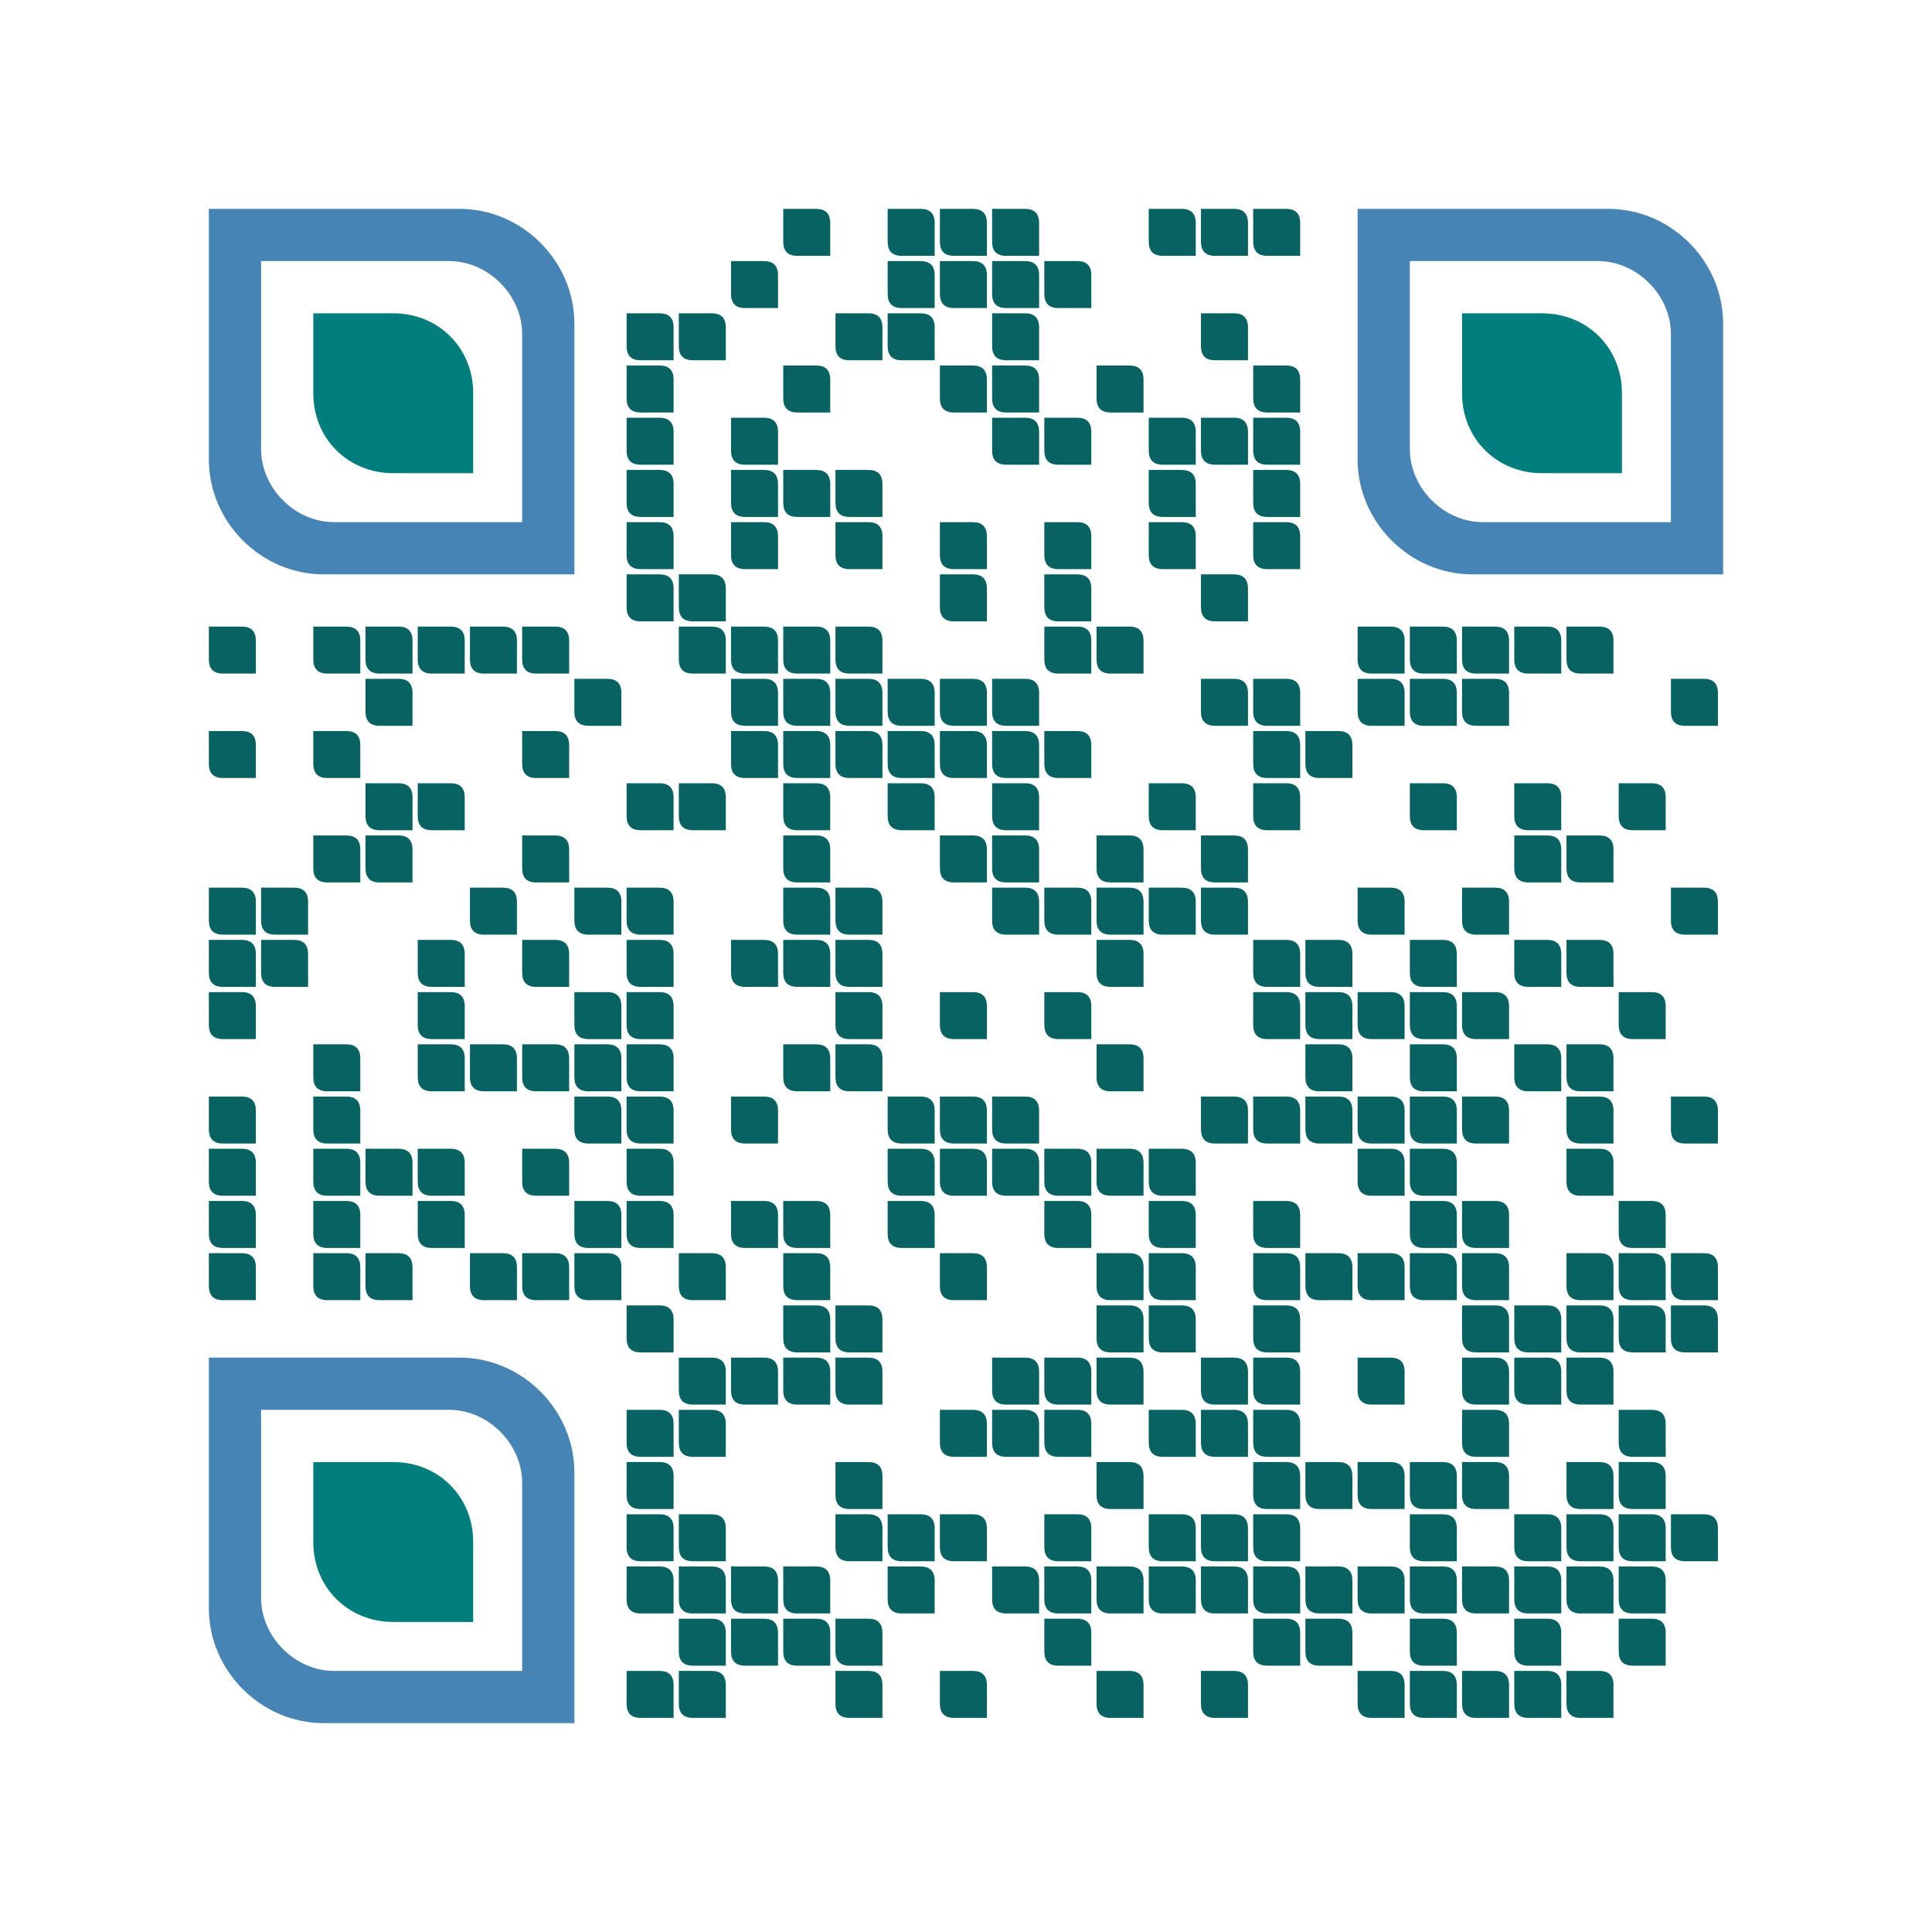 <svg width="192" height="192" viewBox="0 0 192 192" fill="none" xmlns="http://www.w3.org/2000/svg">
<rect x="0" y="0" width="192" height="192" fill="#333333" stroke="none"/>
<g clip-path="url(#clip0_10224_58701)">
<path d="M192 0H0V192H192V0Z" fill="white"/>
<path d="M77.838 20.756H81.107C82.041 20.756 82.508 21.223 82.508 22.157V25.426H79.239C78.305 25.426 77.838 24.959 77.838 24.025V20.756ZM88.216 20.756H91.486C92.419 20.756 92.887 21.223 92.887 22.157V25.426H89.617C88.683 25.426 88.216 24.959 88.216 24.025V20.756ZM93.406 20.756H96.675C97.609 20.756 98.076 21.223 98.076 22.157V25.426H94.807C93.873 25.426 93.406 24.959 93.406 24.025V20.756ZM98.595 20.756H101.864C102.798 20.756 103.265 21.223 103.265 22.157V25.426H99.996C99.062 25.426 98.595 24.959 98.595 24.025V20.756ZM114.162 20.756H117.431C118.365 20.756 118.833 21.223 118.833 22.157V25.426H115.563C114.629 25.426 114.162 24.959 114.162 24.025V20.756ZM119.351 20.756H122.621C123.555 20.756 124.022 21.223 124.022 22.157V25.426H120.753C119.818 25.426 119.351 24.959 119.351 24.025V20.756ZM124.541 20.756H127.81C128.744 20.756 129.211 21.223 129.211 22.157V25.426H125.942C125.008 25.426 124.541 24.959 124.541 24.025V20.756ZM72.649 25.945H75.918C76.852 25.945 77.319 26.412 77.319 27.346V30.615H74.05C73.116 30.615 72.649 30.148 72.649 29.214V25.945ZM88.216 25.945H91.486C92.419 25.945 92.887 26.412 92.887 27.346V30.615H89.617C88.683 30.615 88.216 30.148 88.216 29.214V25.945ZM93.406 25.945H96.675C97.609 25.945 98.076 26.412 98.076 27.346V30.615H94.807C93.873 30.615 93.406 30.148 93.406 29.214V25.945ZM98.595 25.945H101.864C102.798 25.945 103.265 26.412 103.265 27.346V30.615H99.996C99.062 30.615 98.595 30.148 98.595 29.214V25.945ZM103.784 25.945H107.053C107.987 25.945 108.454 26.412 108.454 27.346V30.615H105.185C104.251 30.615 103.784 30.148 103.784 29.214V25.945ZM62.27 31.134H65.54C66.474 31.134 66.941 31.601 66.941 32.535V35.804H63.671C62.737 35.804 62.27 35.337 62.27 34.403V31.134ZM67.46 31.134H70.729C71.663 31.134 72.13 31.601 72.13 32.535V35.804H68.861C67.927 35.804 67.46 35.337 67.46 34.403V31.134ZM83.027 31.134H86.296C87.23 31.134 87.697 31.601 87.697 32.535V35.804H84.428C83.494 35.804 83.027 35.337 83.027 34.403V31.134ZM88.216 31.134H91.486C92.419 31.134 92.887 31.601 92.887 32.535V35.804H89.617C88.683 35.804 88.216 35.337 88.216 34.403V31.134ZM98.595 31.134H101.864C102.798 31.134 103.265 31.601 103.265 32.535V35.804H99.996C99.062 35.804 98.595 35.337 98.595 34.403V31.134ZM119.351 31.134H122.621C123.555 31.134 124.022 31.601 124.022 32.535V35.804H120.753C119.818 35.804 119.351 35.337 119.351 34.403V31.134ZM62.27 36.323H65.54C66.474 36.323 66.941 36.791 66.941 37.724V40.994H63.671C62.737 40.994 62.27 40.527 62.27 39.593V36.323ZM77.838 36.323H81.107C82.041 36.323 82.508 36.791 82.508 37.724V40.994H79.239C78.305 40.994 77.838 40.527 77.838 39.593V36.323ZM93.406 36.323H96.675C97.609 36.323 98.076 36.791 98.076 37.724V40.994H94.807C93.873 40.994 93.406 40.527 93.406 39.593V36.323ZM98.595 36.323H101.864C102.798 36.323 103.265 36.791 103.265 37.724V40.994H99.996C99.062 40.994 98.595 40.527 98.595 39.593V36.323ZM108.973 36.323H112.242C113.176 36.323 113.643 36.791 113.643 37.724V40.994H110.374C109.44 40.994 108.973 40.527 108.973 39.593V36.323ZM124.541 36.323H127.81C128.744 36.323 129.211 36.791 129.211 37.724V40.994H125.942C125.008 40.994 124.541 40.527 124.541 39.593V36.323ZM62.27 41.513H65.54C66.474 41.513 66.941 41.98 66.941 42.914V46.183H63.671C62.737 46.183 62.27 45.716 62.27 44.782V41.513ZM72.649 41.513H75.918C76.852 41.513 77.319 41.98 77.319 42.914V46.183H74.05C73.116 46.183 72.649 45.716 72.649 44.782V41.513ZM98.595 41.513H101.864C102.798 41.513 103.265 41.98 103.265 42.914V46.183H99.996C99.062 46.183 98.595 45.716 98.595 44.782V41.513ZM103.784 41.513H107.053C107.987 41.513 108.454 41.98 108.454 42.914V46.183H105.185C104.251 46.183 103.784 45.716 103.784 44.782V41.513ZM114.162 41.513H117.431C118.365 41.513 118.833 41.98 118.833 42.914V46.183H115.563C114.629 46.183 114.162 45.716 114.162 44.782V41.513ZM119.351 41.513H122.621C123.555 41.513 124.022 41.98 124.022 42.914V46.183H120.753C119.818 46.183 119.351 45.716 119.351 44.782V41.513ZM124.541 41.513H127.81C128.744 41.513 129.211 41.98 129.211 42.914V46.183H125.942C125.008 46.183 124.541 45.716 124.541 44.782V41.513ZM62.27 46.702H65.54C66.474 46.702 66.941 47.169 66.941 48.103V51.372H63.671C62.737 51.372 62.27 50.905 62.27 49.971V46.702ZM72.649 46.702H75.918C76.852 46.702 77.319 47.169 77.319 48.103V51.372H74.05C73.116 51.372 72.649 50.905 72.649 49.971V46.702ZM77.838 46.702H81.107C82.041 46.702 82.508 47.169 82.508 48.103V51.372H79.239C78.305 51.372 77.838 50.905 77.838 49.971V46.702ZM83.027 46.702H86.296C87.23 46.702 87.697 47.169 87.697 48.103V51.372H84.428C83.494 51.372 83.027 50.905 83.027 49.971V46.702ZM114.162 46.702H117.431C118.365 46.702 118.833 47.169 118.833 48.103V51.372H115.563C114.629 51.372 114.162 50.905 114.162 49.971V46.702ZM124.541 46.702H127.81C128.744 46.702 129.211 47.169 129.211 48.103V51.372H125.942C125.008 51.372 124.541 50.905 124.541 49.971V46.702ZM62.27 51.891H65.54C66.474 51.891 66.941 52.358 66.941 53.292V56.561H63.671C62.737 56.561 62.27 56.094 62.27 55.16V51.891ZM72.649 51.891H75.918C76.852 51.891 77.319 52.358 77.319 53.292V56.561H74.05C73.116 56.561 72.649 56.094 72.649 55.16V51.891ZM83.027 51.891H86.296C87.23 51.891 87.697 52.358 87.697 53.292V56.561H84.428C83.494 56.561 83.027 56.094 83.027 55.16V51.891ZM93.406 51.891H96.675C97.609 51.891 98.076 52.358 98.076 53.292V56.561H94.807C93.873 56.561 93.406 56.094 93.406 55.16V51.891ZM103.784 51.891H107.053C107.987 51.891 108.454 52.358 108.454 53.292V56.561H105.185C104.251 56.561 103.784 56.094 103.784 55.16V51.891ZM114.162 51.891H117.431C118.365 51.891 118.833 52.358 118.833 53.292V56.561H115.563C114.629 56.561 114.162 56.094 114.162 55.16V51.891ZM124.541 51.891H127.81C128.744 51.891 129.211 52.358 129.211 53.292V56.561H125.942C125.008 56.561 124.541 56.094 124.541 55.16V51.891ZM62.27 57.08H65.54C66.474 57.08 66.941 57.547 66.941 58.481V61.751H63.671C62.737 61.751 62.27 61.283 62.27 60.349V57.08ZM67.46 57.08H70.729C71.663 57.08 72.13 57.547 72.13 58.481V61.751H68.861C67.927 61.751 67.46 61.283 67.46 60.349V57.08ZM93.406 57.08H96.675C97.609 57.08 98.076 57.547 98.076 58.481V61.751H94.807C93.873 61.751 93.406 61.283 93.406 60.349V57.08ZM103.784 57.08H107.053C107.987 57.08 108.454 57.547 108.454 58.481V61.751H105.185C104.251 61.751 103.784 61.283 103.784 60.349V57.08ZM119.351 57.08H122.621C123.555 57.08 124.022 57.547 124.022 58.481V61.751H120.753C119.818 61.751 119.351 61.283 119.351 60.349V57.08ZM20.757 62.269H24.026C24.96 62.269 25.427 62.736 25.427 63.67V66.94H22.158C21.224 66.94 20.757 66.473 20.757 65.539V62.269ZM31.135 62.269H34.404C35.339 62.269 35.806 62.736 35.806 63.67V66.94H32.536C31.602 66.94 31.135 66.473 31.135 65.539V62.269ZM36.324 62.269H39.594C40.528 62.269 40.995 62.736 40.995 63.67V66.94H37.725C36.791 66.94 36.324 66.473 36.324 65.539V62.269ZM41.514 62.269H44.783C45.717 62.269 46.184 62.736 46.184 63.67V66.94H42.915C41.981 66.94 41.514 66.473 41.514 65.539V62.269ZM46.703 62.269H49.972C50.906 62.269 51.373 62.736 51.373 63.67V66.94H48.104C47.17 66.94 46.703 66.473 46.703 65.539V62.269ZM51.892 62.269H55.161C56.095 62.269 56.562 62.736 56.562 63.67V66.94H53.293C52.359 66.94 51.892 66.473 51.892 65.539V62.269ZM67.46 62.269H70.729C71.663 62.269 72.13 62.736 72.13 63.67V66.94H68.861C67.927 66.94 67.46 66.473 67.46 65.539V62.269ZM72.649 62.269H75.918C76.852 62.269 77.319 62.736 77.319 63.67V66.94H74.05C73.116 66.94 72.649 66.473 72.649 65.539V62.269ZM77.838 62.269H81.107C82.041 62.269 82.508 62.736 82.508 63.67V66.94H79.239C78.305 66.94 77.838 66.473 77.838 65.539V62.269ZM83.027 62.269H86.296C87.23 62.269 87.697 62.736 87.697 63.67V66.94H84.428C83.494 66.94 83.027 66.473 83.027 65.539V62.269ZM103.784 62.269H107.053C107.987 62.269 108.454 62.736 108.454 63.67V66.94H105.185C104.251 66.94 103.784 66.473 103.784 65.539V62.269ZM108.973 62.269H112.242C113.176 62.269 113.643 62.736 113.643 63.67V66.94H110.374C109.44 66.94 108.973 66.473 108.973 65.539V62.269ZM134.919 62.269H138.188C139.122 62.269 139.589 62.736 139.589 63.67V66.94H136.32C135.386 66.94 134.919 66.473 134.919 65.539V62.269ZM140.108 62.269H143.377C144.311 62.269 144.778 62.736 144.778 63.67V66.94H141.509C140.575 66.94 140.108 66.473 140.108 65.539V62.269ZM145.297 62.269H148.567C149.501 62.269 149.968 62.736 149.968 63.67V66.94H146.698C145.764 66.94 145.297 66.473 145.297 65.539V62.269ZM150.487 62.269H153.756C154.69 62.269 155.157 62.736 155.157 63.67V66.94H151.888C150.954 66.94 150.487 66.473 150.487 65.539V62.269ZM155.676 62.269H158.945C159.879 62.269 160.346 62.736 160.346 63.67V66.94H157.077C156.143 66.94 155.676 66.473 155.676 65.539V62.269ZM36.324 67.459H39.594C40.528 67.459 40.995 67.926 40.995 68.86V72.129H37.725C36.791 72.129 36.324 71.662 36.324 70.728V67.459ZM57.081 67.459H60.35C61.284 67.459 61.751 67.926 61.751 68.86V72.129H58.482C57.548 72.129 57.081 71.662 57.081 70.728V67.459ZM72.649 67.459H75.918C76.852 67.459 77.319 67.926 77.319 68.86V72.129H74.05C73.116 72.129 72.649 71.662 72.649 70.728V67.459ZM77.838 67.459H81.107C82.041 67.459 82.508 67.926 82.508 68.86V72.129H79.239C78.305 72.129 77.838 71.662 77.838 70.728V67.459ZM83.027 67.459H86.296C87.23 67.459 87.697 67.926 87.697 68.86V72.129H84.428C83.494 72.129 83.027 71.662 83.027 70.728V67.459ZM88.216 67.459H91.486C92.419 67.459 92.887 67.926 92.887 68.86V72.129H89.617C88.683 72.129 88.216 71.662 88.216 70.728V67.459ZM93.406 67.459H96.675C97.609 67.459 98.076 67.926 98.076 68.86V72.129H94.807C93.873 72.129 93.406 71.662 93.406 70.728V67.459ZM98.595 67.459H101.864C102.798 67.459 103.265 67.926 103.265 68.86V72.129H99.996C99.062 72.129 98.595 71.662 98.595 70.728V67.459ZM119.351 67.459H122.621C123.555 67.459 124.022 67.926 124.022 68.86V72.129H120.753C119.818 72.129 119.351 71.662 119.351 70.728V67.459ZM124.541 67.459H127.81C128.744 67.459 129.211 67.926 129.211 68.86V72.129H125.942C125.008 72.129 124.541 71.662 124.541 70.728V67.459ZM134.919 67.459H138.188C139.122 67.459 139.589 67.926 139.589 68.86V72.129H136.32C135.386 72.129 134.919 71.662 134.919 70.728V67.459ZM140.108 67.459H143.377C144.311 67.459 144.778 67.926 144.778 68.86V72.129H141.509C140.575 72.129 140.108 71.662 140.108 70.728V67.459ZM145.297 67.459H148.567C149.501 67.459 149.968 67.926 149.968 68.86V72.129H146.698C145.764 72.129 145.297 71.662 145.297 70.728V67.459ZM166.054 67.459H169.323C170.257 67.459 170.724 67.926 170.724 68.86V72.129H167.455C166.521 72.129 166.054 71.662 166.054 70.728V67.459ZM20.757 72.648H24.026C24.96 72.648 25.427 73.115 25.427 74.049V77.318H22.158C21.224 77.318 20.757 76.851 20.757 75.917V72.648ZM31.135 72.648H34.404C35.339 72.648 35.806 73.115 35.806 74.049V77.318H32.536C31.602 77.318 31.135 76.851 31.135 75.917V72.648ZM51.892 72.648H55.161C56.095 72.648 56.562 73.115 56.562 74.049V77.318H53.293C52.359 77.318 51.892 76.851 51.892 75.917V72.648ZM72.649 72.648H75.918C76.852 72.648 77.319 73.115 77.319 74.049V77.318H74.05C73.116 77.318 72.649 76.851 72.649 75.917V72.648ZM77.838 72.648H81.107C82.041 72.648 82.508 73.115 82.508 74.049V77.318H79.239C78.305 77.318 77.838 76.851 77.838 75.917V72.648ZM83.027 72.648H86.296C87.23 72.648 87.697 73.115 87.697 74.049V77.318H84.428C83.494 77.318 83.027 76.851 83.027 75.917V72.648ZM88.216 72.648H91.486C92.419 72.648 92.887 73.115 92.887 74.049V77.318H89.617C88.683 77.318 88.216 76.851 88.216 75.917V72.648ZM93.406 72.648H96.675C97.609 72.648 98.076 73.115 98.076 74.049V77.318H94.807C93.873 77.318 93.406 76.851 93.406 75.917V72.648ZM98.595 72.648H101.864C102.798 72.648 103.265 73.115 103.265 74.049V77.318H99.996C99.062 77.318 98.595 76.851 98.595 75.917V72.648ZM103.784 72.648H107.053C107.987 72.648 108.454 73.115 108.454 74.049V77.318H105.185C104.251 77.318 103.784 76.851 103.784 75.917V72.648ZM124.541 72.648H127.81C128.744 72.648 129.211 73.115 129.211 74.049V77.318H125.942C125.008 77.318 124.541 76.851 124.541 75.917V72.648ZM129.73 72.648H132.999C133.933 72.648 134.4 73.115 134.4 74.049V77.318H131.131C130.197 77.318 129.73 76.851 129.73 75.917V72.648ZM36.324 77.837H39.594C40.528 77.837 40.995 78.304 40.995 79.238V82.507H37.725C36.791 82.507 36.324 82.04 36.324 81.106V77.837ZM41.514 77.837H44.783C45.717 77.837 46.184 78.304 46.184 79.238V82.507H42.915C41.981 82.507 41.514 82.04 41.514 81.106V77.837ZM62.27 77.837H65.54C66.474 77.837 66.941 78.304 66.941 79.238V82.507H63.671C62.737 82.507 62.27 82.04 62.27 81.106V77.837ZM67.46 77.837H70.729C71.663 77.837 72.13 78.304 72.13 79.238V82.507H68.861C67.927 82.507 67.46 82.04 67.46 81.106V77.837ZM77.838 77.837H81.107C82.041 77.837 82.508 78.304 82.508 79.238V82.507H79.239C78.305 82.507 77.838 82.04 77.838 81.106V77.837ZM88.216 77.837H91.486C92.419 77.837 92.887 78.304 92.887 79.238V82.507H89.617C88.683 82.507 88.216 82.04 88.216 81.106V77.837ZM98.595 77.837H101.864C102.798 77.837 103.265 78.304 103.265 79.238V82.507H99.996C99.062 82.507 98.595 82.04 98.595 81.106V77.837ZM114.162 77.837H117.431C118.365 77.837 118.833 78.304 118.833 79.238V82.507H115.563C114.629 82.507 114.162 82.04 114.162 81.106V77.837ZM124.541 77.837H127.81C128.744 77.837 129.211 78.304 129.211 79.238V82.507H125.942C125.008 82.507 124.541 82.04 124.541 81.106V77.837ZM140.108 77.837H143.377C144.311 77.837 144.778 78.304 144.778 79.238V82.507H141.509C140.575 82.507 140.108 82.04 140.108 81.106V77.837ZM150.487 77.837H153.756C154.69 77.837 155.157 78.304 155.157 79.238V82.507H151.888C150.954 82.507 150.487 82.04 150.487 81.106V77.837ZM160.865 77.837H164.134C165.068 77.837 165.535 78.304 165.535 79.238V82.507H162.266C161.332 82.507 160.865 82.04 160.865 81.106V77.837ZM31.135 83.026H34.404C35.339 83.026 35.806 83.493 35.806 84.427V87.696H32.536C31.602 87.696 31.135 87.229 31.135 86.295V83.026ZM36.324 83.026H39.594C40.528 83.026 40.995 83.493 40.995 84.427V87.696H37.725C36.791 87.696 36.324 87.229 36.324 86.295V83.026ZM51.892 83.026H55.161C56.095 83.026 56.562 83.493 56.562 84.427V87.696H53.293C52.359 87.696 51.892 87.229 51.892 86.295V83.026ZM77.838 83.026H81.107C82.041 83.026 82.508 83.493 82.508 84.427V87.696H79.239C78.305 87.696 77.838 87.229 77.838 86.295V83.026ZM93.406 83.026H96.675C97.609 83.026 98.076 83.493 98.076 84.427V87.696H94.807C93.873 87.696 93.406 87.229 93.406 86.295V83.026ZM98.595 83.026H101.864C102.798 83.026 103.265 83.493 103.265 84.427V87.696H99.996C99.062 87.696 98.595 87.229 98.595 86.295V83.026ZM108.973 83.026H112.242C113.176 83.026 113.643 83.493 113.643 84.427V87.696H110.374C109.44 87.696 108.973 87.229 108.973 86.295V83.026ZM119.351 83.026H122.621C123.555 83.026 124.022 83.493 124.022 84.427V87.696H120.753C119.818 87.696 119.351 87.229 119.351 86.295V83.026ZM150.487 83.026H153.756C154.69 83.026 155.157 83.493 155.157 84.427V87.696H151.888C150.954 87.696 150.487 87.229 150.487 86.295V83.026ZM155.676 83.026H158.945C159.879 83.026 160.346 83.493 160.346 84.427V87.696H157.077C156.143 87.696 155.676 87.229 155.676 86.295V83.026ZM20.757 88.215H24.026C24.96 88.215 25.427 88.682 25.427 89.616V92.886H22.158C21.224 92.886 20.757 92.419 20.757 91.484V88.215ZM25.946 88.215H29.215C30.149 88.215 30.616 88.682 30.616 89.616V92.886H27.347C26.413 92.886 25.946 92.419 25.946 91.484V88.215ZM46.703 88.215H49.972C50.906 88.215 51.373 88.682 51.373 89.616V92.886H48.104C47.17 92.886 46.703 92.419 46.703 91.484V88.215ZM57.081 88.215H60.35C61.284 88.215 61.751 88.682 61.751 89.616V92.886H58.482C57.548 92.886 57.081 92.419 57.081 91.484V88.215ZM62.27 88.215H65.54C66.474 88.215 66.941 88.682 66.941 89.616V92.886H63.671C62.737 92.886 62.27 92.419 62.27 91.484V88.215ZM77.838 88.215H81.107C82.041 88.215 82.508 88.682 82.508 89.616V92.886H79.239C78.305 92.886 77.838 92.419 77.838 91.484V88.215ZM83.027 88.215H86.296C87.23 88.215 87.697 88.682 87.697 89.616V92.886H84.428C83.494 92.886 83.027 92.419 83.027 91.484V88.215ZM98.595 88.215H101.864C102.798 88.215 103.265 88.682 103.265 89.616V92.886H99.996C99.062 92.886 98.595 92.419 98.595 91.484V88.215ZM103.784 88.215H107.053C107.987 88.215 108.454 88.682 108.454 89.616V92.886H105.185C104.251 92.886 103.784 92.419 103.784 91.484V88.215ZM108.973 88.215H112.242C113.176 88.215 113.643 88.682 113.643 89.616V92.886H110.374C109.44 92.886 108.973 92.419 108.973 91.484V88.215ZM114.162 88.215H117.431C118.365 88.215 118.833 88.682 118.833 89.616V92.886H115.563C114.629 92.886 114.162 92.419 114.162 91.484V88.215ZM119.351 88.215H122.621C123.555 88.215 124.022 88.682 124.022 89.616V92.886H120.753C119.818 92.886 119.351 92.419 119.351 91.484V88.215ZM134.919 88.215H138.188C139.122 88.215 139.589 88.682 139.589 89.616V92.886H136.32C135.386 92.886 134.919 92.419 134.919 91.484V88.215ZM145.297 88.215H148.567C149.501 88.215 149.968 88.682 149.968 89.616V92.886H146.698C145.764 92.886 145.297 92.419 145.297 91.484V88.215ZM166.054 88.215H169.323C170.257 88.215 170.724 88.682 170.724 89.616V92.886H167.455C166.521 92.886 166.054 92.419 166.054 91.484V88.215ZM20.757 93.404H24.026C24.96 93.404 25.427 93.871 25.427 94.806V98.075H22.158C21.224 98.075 20.757 97.608 20.757 96.674V93.404ZM25.946 93.404H29.215C30.149 93.404 30.616 93.871 30.616 94.806V98.075H27.347C26.413 98.075 25.946 97.608 25.946 96.674V93.404ZM41.514 93.404H44.783C45.717 93.404 46.184 93.871 46.184 94.806V98.075H42.915C41.981 98.075 41.514 97.608 41.514 96.674V93.404ZM51.892 93.404H55.161C56.095 93.404 56.562 93.871 56.562 94.806V98.075H53.293C52.359 98.075 51.892 97.608 51.892 96.674V93.404ZM62.27 93.404H65.54C66.474 93.404 66.941 93.871 66.941 94.806V98.075H63.671C62.737 98.075 62.27 97.608 62.27 96.674V93.404ZM72.649 93.404H75.918C76.852 93.404 77.319 93.871 77.319 94.806V98.075H74.05C73.116 98.075 72.649 97.608 72.649 96.674V93.404ZM77.838 93.404H81.107C82.041 93.404 82.508 93.871 82.508 94.806V98.075H79.239C78.305 98.075 77.838 97.608 77.838 96.674V93.404ZM83.027 93.404H86.296C87.23 93.404 87.697 93.871 87.697 94.806V98.075H84.428C83.494 98.075 83.027 97.608 83.027 96.674V93.404ZM108.973 93.404H112.242C113.176 93.404 113.643 93.871 113.643 94.806V98.075H110.374C109.44 98.075 108.973 97.608 108.973 96.674V93.404ZM124.541 93.404H127.81C128.744 93.404 129.211 93.871 129.211 94.806V98.075H125.942C125.008 98.075 124.541 97.608 124.541 96.674V93.404ZM129.73 93.404H132.999C133.933 93.404 134.4 93.871 134.4 94.806V98.075H131.131C130.197 98.075 129.73 97.608 129.73 96.674V93.404ZM140.108 93.404H143.377C144.311 93.404 144.778 93.871 144.778 94.806V98.075H141.509C140.575 98.075 140.108 97.608 140.108 96.674V93.404ZM150.487 93.404H153.756C154.69 93.404 155.157 93.871 155.157 94.806V98.075H151.888C150.954 98.075 150.487 97.608 150.487 96.674V93.404ZM155.676 93.404H158.945C159.879 93.404 160.346 93.871 160.346 94.806V98.075H157.077C156.143 98.075 155.676 97.608 155.676 96.674V93.404ZM20.757 98.594H24.026C24.96 98.594 25.427 99.061 25.427 99.995V103.264H22.158C21.224 103.264 20.757 102.797 20.757 101.863V98.594ZM41.514 98.594H44.783C45.717 98.594 46.184 99.061 46.184 99.995V103.264H42.915C41.981 103.264 41.514 102.797 41.514 101.863V98.594ZM57.081 98.594H60.35C61.284 98.594 61.751 99.061 61.751 99.995V103.264H58.482C57.548 103.264 57.081 102.797 57.081 101.863V98.594ZM62.27 98.594H65.54C66.474 98.594 66.941 99.061 66.941 99.995V103.264H63.671C62.737 103.264 62.27 102.797 62.27 101.863V98.594ZM83.027 98.594H86.296C87.23 98.594 87.697 99.061 87.697 99.995V103.264H84.428C83.494 103.264 83.027 102.797 83.027 101.863V98.594ZM93.406 98.594H96.675C97.609 98.594 98.076 99.061 98.076 99.995V103.264H94.807C93.873 103.264 93.406 102.797 93.406 101.863V98.594ZM103.784 98.594H107.053C107.987 98.594 108.454 99.061 108.454 99.995V103.264H105.185C104.251 103.264 103.784 102.797 103.784 101.863V98.594ZM124.541 98.594H127.81C128.744 98.594 129.211 99.061 129.211 99.995V103.264H125.942C125.008 103.264 124.541 102.797 124.541 101.863V98.594ZM129.73 98.594H132.999C133.933 98.594 134.4 99.061 134.4 99.995V103.264H131.131C130.197 103.264 129.73 102.797 129.73 101.863V98.594ZM134.919 98.594H138.188C139.122 98.594 139.589 99.061 139.589 99.995V103.264H136.32C135.386 103.264 134.919 102.797 134.919 101.863V98.594ZM140.108 98.594H143.377C144.311 98.594 144.778 99.061 144.778 99.995V103.264H141.509C140.575 103.264 140.108 102.797 140.108 101.863V98.594ZM145.297 98.594H148.567C149.501 98.594 149.968 99.061 149.968 99.995V103.264H146.698C145.764 103.264 145.297 102.797 145.297 101.863V98.594ZM160.865 98.594H164.134C165.068 98.594 165.535 99.061 165.535 99.995V103.264H162.266C161.332 103.264 160.865 102.797 160.865 101.863V98.594ZM31.135 103.783H34.404C35.339 103.783 35.806 104.25 35.806 105.184V108.453H32.536C31.602 108.453 31.135 107.986 31.135 107.052V103.783ZM41.514 103.783H44.783C45.717 103.783 46.184 104.25 46.184 105.184V108.453H42.915C41.981 108.453 41.514 107.986 41.514 107.052V103.783ZM46.703 103.783H49.972C50.906 103.783 51.373 104.25 51.373 105.184V108.453H48.104C47.17 108.453 46.703 107.986 46.703 107.052V103.783ZM51.892 103.783H55.161C56.095 103.783 56.562 104.25 56.562 105.184V108.453H53.293C52.359 108.453 51.892 107.986 51.892 107.052V103.783ZM57.081 103.783H60.35C61.284 103.783 61.751 104.25 61.751 105.184V108.453H58.482C57.548 108.453 57.081 107.986 57.081 107.052V103.783ZM62.27 103.783H65.54C66.474 103.783 66.941 104.25 66.941 105.184V108.453H63.671C62.737 108.453 62.27 107.986 62.27 107.052V103.783ZM77.838 103.783H81.107C82.041 103.783 82.508 104.25 82.508 105.184V108.453H79.239C78.305 108.453 77.838 107.986 77.838 107.052V103.783ZM83.027 103.783H86.296C87.23 103.783 87.697 104.25 87.697 105.184V108.453H84.428C83.494 108.453 83.027 107.986 83.027 107.052V103.783ZM108.973 103.783H112.242C113.176 103.783 113.643 104.25 113.643 105.184V108.453H110.374C109.44 108.453 108.973 107.986 108.973 107.052V103.783ZM129.73 103.783H132.999C133.933 103.783 134.4 104.25 134.4 105.184V108.453H131.131C130.197 108.453 129.73 107.986 129.73 107.052V103.783ZM140.108 103.783H143.377C144.311 103.783 144.778 104.25 144.778 105.184V108.453H141.509C140.575 108.453 140.108 107.986 140.108 107.052V103.783ZM150.487 103.783H153.756C154.69 103.783 155.157 104.25 155.157 105.184V108.453H151.888C150.954 108.453 150.487 107.986 150.487 107.052V103.783ZM155.676 103.783H158.945C159.879 103.783 160.346 104.25 160.346 105.184V108.453H157.077C156.143 108.453 155.676 107.986 155.676 107.052V103.783ZM20.757 108.972H24.026C24.96 108.972 25.427 109.439 25.427 110.373V113.642H22.158C21.224 113.642 20.757 113.175 20.757 112.241V108.972ZM31.135 108.972H34.404C35.339 108.972 35.806 109.439 35.806 110.373V113.642H32.536C31.602 113.642 31.135 113.175 31.135 112.241V108.972ZM57.081 108.972H60.35C61.284 108.972 61.751 109.439 61.751 110.373V113.642H58.482C57.548 113.642 57.081 113.175 57.081 112.241V108.972ZM62.27 108.972H65.54C66.474 108.972 66.941 109.439 66.941 110.373V113.642H63.671C62.737 113.642 62.27 113.175 62.27 112.241V108.972ZM72.649 108.972H75.918C76.852 108.972 77.319 109.439 77.319 110.373V113.642H74.05C73.116 113.642 72.649 113.175 72.649 112.241V108.972ZM88.216 108.972H91.486C92.419 108.972 92.887 109.439 92.887 110.373V113.642H89.617C88.683 113.642 88.216 113.175 88.216 112.241V108.972ZM93.406 108.972H96.675C97.609 108.972 98.076 109.439 98.076 110.373V113.642H94.807C93.873 113.642 93.406 113.175 93.406 112.241V108.972ZM98.595 108.972H101.864C102.798 108.972 103.265 109.439 103.265 110.373V113.642H99.996C99.062 113.642 98.595 113.175 98.595 112.241V108.972ZM119.351 108.972H122.621C123.555 108.972 124.022 109.439 124.022 110.373V113.642H120.753C119.818 113.642 119.351 113.175 119.351 112.241V108.972ZM124.541 108.972H127.81C128.744 108.972 129.211 109.439 129.211 110.373V113.642H125.942C125.008 113.642 124.541 113.175 124.541 112.241V108.972ZM129.73 108.972H132.999C133.933 108.972 134.4 109.439 134.4 110.373V113.642H131.131C130.197 113.642 129.73 113.175 129.73 112.241V108.972ZM134.919 108.972H138.188C139.122 108.972 139.589 109.439 139.589 110.373V113.642H136.32C135.386 113.642 134.919 113.175 134.919 112.241V108.972ZM140.108 108.972H143.377C144.311 108.972 144.778 109.439 144.778 110.373V113.642H141.509C140.575 113.642 140.108 113.175 140.108 112.241V108.972ZM145.297 108.972H148.567C149.501 108.972 149.968 109.439 149.968 110.373V113.642H146.698C145.764 113.642 145.297 113.175 145.297 112.241V108.972ZM155.676 108.972H158.945C159.879 108.972 160.346 109.439 160.346 110.373V113.642H157.077C156.143 113.642 155.676 113.175 155.676 112.241V108.972ZM166.054 108.972H169.323C170.257 108.972 170.724 109.439 170.724 110.373V113.642H167.455C166.521 113.642 166.054 113.175 166.054 112.241V108.972ZM20.757 114.161H24.026C24.96 114.161 25.427 114.628 25.427 115.562V118.832H22.158C21.224 118.832 20.757 118.365 20.757 117.43V114.161ZM31.135 114.161H34.404C35.339 114.161 35.806 114.628 35.806 115.562V118.832H32.536C31.602 118.832 31.135 118.365 31.135 117.43V114.161ZM36.324 114.161H39.594C40.528 114.161 40.995 114.628 40.995 115.562V118.832H37.725C36.791 118.832 36.324 118.365 36.324 117.43V114.161ZM41.514 114.161H44.783C45.717 114.161 46.184 114.628 46.184 115.562V118.832H42.915C41.981 118.832 41.514 118.365 41.514 117.43V114.161ZM51.892 114.161H55.161C56.095 114.161 56.562 114.628 56.562 115.562V118.832H53.293C52.359 118.832 51.892 118.365 51.892 117.43V114.161ZM62.27 114.161H65.54C66.474 114.161 66.941 114.628 66.941 115.562V118.832H63.671C62.737 118.832 62.27 118.365 62.27 117.43V114.161ZM88.216 114.161H91.486C92.419 114.161 92.887 114.628 92.887 115.562V118.832H89.617C88.683 118.832 88.216 118.365 88.216 117.43V114.161ZM93.406 114.161H96.675C97.609 114.161 98.076 114.628 98.076 115.562V118.832H94.807C93.873 118.832 93.406 118.365 93.406 117.43V114.161ZM98.595 114.161H101.864C102.798 114.161 103.265 114.628 103.265 115.562V118.832H99.996C99.062 118.832 98.595 118.365 98.595 117.43V114.161ZM103.784 114.161H107.053C107.987 114.161 108.454 114.628 108.454 115.562V118.832H105.185C104.251 118.832 103.784 118.365 103.784 117.43V114.161ZM108.973 114.161H112.242C113.176 114.161 113.643 114.628 113.643 115.562V118.832H110.374C109.44 118.832 108.973 118.365 108.973 117.43V114.161ZM114.162 114.161H117.431C118.365 114.161 118.833 114.628 118.833 115.562V118.832H115.563C114.629 118.832 114.162 118.365 114.162 117.43V114.161ZM134.919 114.161H138.188C139.122 114.161 139.589 114.628 139.589 115.562V118.832H136.32C135.386 118.832 134.919 118.365 134.919 117.43V114.161ZM140.108 114.161H143.377C144.311 114.161 144.778 114.628 144.778 115.562V118.832H141.509C140.575 118.832 140.108 118.365 140.108 117.43V114.161ZM155.676 114.161H158.945C159.879 114.161 160.346 114.628 160.346 115.562V118.832H157.077C156.143 118.832 155.676 118.365 155.676 117.43V114.161ZM20.757 119.35H24.026C24.96 119.35 25.427 119.817 25.427 120.752V124.021H22.158C21.224 124.021 20.757 123.554 20.757 122.62V119.35ZM31.135 119.35H34.404C35.339 119.35 35.806 119.817 35.806 120.752V124.021H32.536C31.602 124.021 31.135 123.554 31.135 122.62V119.35ZM41.514 119.35H44.783C45.717 119.35 46.184 119.817 46.184 120.752V124.021H42.915C41.981 124.021 41.514 123.554 41.514 122.62V119.35ZM57.081 119.35H60.35C61.284 119.35 61.751 119.817 61.751 120.752V124.021H58.482C57.548 124.021 57.081 123.554 57.081 122.62V119.35ZM62.27 119.35H65.54C66.474 119.35 66.941 119.817 66.941 120.752V124.021H63.671C62.737 124.021 62.27 123.554 62.27 122.62V119.35ZM72.649 119.35H75.918C76.852 119.35 77.319 119.817 77.319 120.752V124.021H74.05C73.116 124.021 72.649 123.554 72.649 122.62V119.35ZM77.838 119.35H81.107C82.041 119.35 82.508 119.817 82.508 120.752V124.021H79.239C78.305 124.021 77.838 123.554 77.838 122.62V119.35ZM88.216 119.35H91.486C92.419 119.35 92.887 119.817 92.887 120.752V124.021H89.617C88.683 124.021 88.216 123.554 88.216 122.62V119.35ZM103.784 119.35H107.053C107.987 119.35 108.454 119.817 108.454 120.752V124.021H105.185C104.251 124.021 103.784 123.554 103.784 122.62V119.35ZM114.162 119.35H117.431C118.365 119.35 118.833 119.817 118.833 120.752V124.021H115.563C114.629 124.021 114.162 123.554 114.162 122.62V119.35ZM124.541 119.35H127.81C128.744 119.35 129.211 119.817 129.211 120.752V124.021H125.942C125.008 124.021 124.541 123.554 124.541 122.62V119.35ZM140.108 119.35H143.377C144.311 119.35 144.778 119.817 144.778 120.752V124.021H141.509C140.575 124.021 140.108 123.554 140.108 122.62V119.35ZM145.297 119.35H148.567C149.501 119.35 149.968 119.817 149.968 120.752V124.021H146.698C145.764 124.021 145.297 123.554 145.297 122.62V119.35ZM160.865 119.35H164.134C165.068 119.35 165.535 119.817 165.535 120.752V124.021H162.266C161.332 124.021 160.865 123.554 160.865 122.62V119.35ZM20.757 124.54H24.026C24.96 124.54 25.427 125.007 25.427 125.941V129.21H22.158C21.224 129.21 20.757 128.743 20.757 127.809V124.54ZM31.135 124.54H34.404C35.339 124.54 35.806 125.007 35.806 125.941V129.21H32.536C31.602 129.21 31.135 128.743 31.135 127.809V124.54ZM36.324 124.54H39.594C40.528 124.54 40.995 125.007 40.995 125.941V129.21H37.725C36.791 129.21 36.324 128.743 36.324 127.809V124.54ZM46.703 124.54H49.972C50.906 124.54 51.373 125.007 51.373 125.941V129.21H48.104C47.17 129.21 46.703 128.743 46.703 127.809V124.54ZM51.892 124.54H55.161C56.095 124.54 56.562 125.007 56.562 125.941V129.21H53.293C52.359 129.21 51.892 128.743 51.892 127.809V124.54ZM57.081 124.54H60.35C61.284 124.54 61.751 125.007 61.751 125.941V129.21H58.482C57.548 129.21 57.081 128.743 57.081 127.809V124.54ZM67.46 124.54H70.729C71.663 124.54 72.13 125.007 72.13 125.941V129.21H68.861C67.927 129.21 67.46 128.743 67.46 127.809V124.54ZM77.838 124.54H81.107C82.041 124.54 82.508 125.007 82.508 125.941V129.21H79.239C78.305 129.21 77.838 128.743 77.838 127.809V124.54ZM93.406 124.54H96.675C97.609 124.54 98.076 125.007 98.076 125.941V129.21H94.807C93.873 129.21 93.406 128.743 93.406 127.809V124.54ZM108.973 124.54H112.242C113.176 124.54 113.643 125.007 113.643 125.941V129.21H110.374C109.44 129.21 108.973 128.743 108.973 127.809V124.54ZM114.162 124.54H117.431C118.365 124.54 118.833 125.007 118.833 125.941V129.21H115.563C114.629 129.21 114.162 128.743 114.162 127.809V124.54ZM124.541 124.54H127.81C128.744 124.54 129.211 125.007 129.211 125.941V129.21H125.942C125.008 129.21 124.541 128.743 124.541 127.809V124.54ZM129.73 124.54H132.999C133.933 124.54 134.4 125.007 134.4 125.941V129.21H131.131C130.197 129.21 129.73 128.743 129.73 127.809V124.54ZM134.919 124.54H138.188C139.122 124.54 139.589 125.007 139.589 125.941V129.21H136.32C135.386 129.21 134.919 128.743 134.919 127.809V124.54ZM140.108 124.54H143.377C144.311 124.54 144.778 125.007 144.778 125.941V129.21H141.509C140.575 129.21 140.108 128.743 140.108 127.809V124.54ZM145.297 124.54H148.567C149.501 124.54 149.968 125.007 149.968 125.941V129.21H146.698C145.764 129.21 145.297 128.743 145.297 127.809V124.54ZM155.676 124.54H158.945C159.879 124.54 160.346 125.007 160.346 125.941V129.21H157.077C156.143 129.21 155.676 128.743 155.676 127.809V124.54ZM160.865 124.54H164.134C165.068 124.54 165.535 125.007 165.535 125.941V129.21H162.266C161.332 129.21 160.865 128.743 160.865 127.809V124.54ZM166.054 124.54H169.323C170.257 124.54 170.724 125.007 170.724 125.941V129.21H167.455C166.521 129.21 166.054 128.743 166.054 127.809V124.54ZM62.27 129.729H65.54C66.474 129.729 66.941 130.196 66.941 131.13V134.399H63.671C62.737 134.399 62.27 133.932 62.27 132.998V129.729ZM77.838 129.729H81.107C82.041 129.729 82.508 130.196 82.508 131.13V134.399H79.239C78.305 134.399 77.838 133.932 77.838 132.998V129.729ZM83.027 129.729H86.296C87.23 129.729 87.697 130.196 87.697 131.13V134.399H84.428C83.494 134.399 83.027 133.932 83.027 132.998V129.729ZM108.973 129.729H112.242C113.176 129.729 113.643 130.196 113.643 131.13V134.399H110.374C109.44 134.399 108.973 133.932 108.973 132.998V129.729ZM114.162 129.729H117.431C118.365 129.729 118.833 130.196 118.833 131.13V134.399H115.563C114.629 134.399 114.162 133.932 114.162 132.998V129.729ZM124.541 129.729H127.81C128.744 129.729 129.211 130.196 129.211 131.13V134.399H125.942C125.008 134.399 124.541 133.932 124.541 132.998V129.729ZM145.297 129.729H148.567C149.501 129.729 149.968 130.196 149.968 131.13V134.399H146.698C145.764 134.399 145.297 133.932 145.297 132.998V129.729ZM150.487 129.729H153.756C154.69 129.729 155.157 130.196 155.157 131.13V134.399H151.888C150.954 134.399 150.487 133.932 150.487 132.998V129.729ZM155.676 129.729H158.945C159.879 129.729 160.346 130.196 160.346 131.13V134.399H157.077C156.143 134.399 155.676 133.932 155.676 132.998V129.729ZM160.865 129.729H164.134C165.068 129.729 165.535 130.196 165.535 131.13V134.399H162.266C161.332 134.399 160.865 133.932 160.865 132.998V129.729ZM166.054 129.729H169.323C170.257 129.729 170.724 130.196 170.724 131.13V134.399H167.455C166.521 134.399 166.054 133.932 166.054 132.998V129.729ZM67.46 134.918H70.729C71.663 134.918 72.13 135.385 72.13 136.319V139.588H68.861C67.927 139.588 67.46 139.121 67.46 138.187V134.918ZM72.649 134.918H75.918C76.852 134.918 77.319 135.385 77.319 136.319V139.588H74.05C73.116 139.588 72.649 139.121 72.649 138.187V134.918ZM77.838 134.918H81.107C82.041 134.918 82.508 135.385 82.508 136.319V139.588H79.239C78.305 139.588 77.838 139.121 77.838 138.187V134.918ZM83.027 134.918H86.296C87.23 134.918 87.697 135.385 87.697 136.319V139.588H84.428C83.494 139.588 83.027 139.121 83.027 138.187V134.918ZM98.595 134.918H101.864C102.798 134.918 103.265 135.385 103.265 136.319V139.588H99.996C99.062 139.588 98.595 139.121 98.595 138.187V134.918ZM103.784 134.918H107.053C107.987 134.918 108.454 135.385 108.454 136.319V139.588H105.185C104.251 139.588 103.784 139.121 103.784 138.187V134.918ZM108.973 134.918H112.242C113.176 134.918 113.643 135.385 113.643 136.319V139.588H110.374C109.44 139.588 108.973 139.121 108.973 138.187V134.918ZM119.351 134.918H122.621C123.555 134.918 124.022 135.385 124.022 136.319V139.588H120.753C119.818 139.588 119.351 139.121 119.351 138.187V134.918ZM124.541 134.918H127.81C128.744 134.918 129.211 135.385 129.211 136.319V139.588H125.942C125.008 139.588 124.541 139.121 124.541 138.187V134.918ZM134.919 134.918H138.188C139.122 134.918 139.589 135.385 139.589 136.319V139.588H136.32C135.386 139.588 134.919 139.121 134.919 138.187V134.918ZM145.297 134.918H148.567C149.501 134.918 149.968 135.385 149.968 136.319V139.588H146.698C145.764 139.588 145.297 139.121 145.297 138.187V134.918ZM150.487 134.918H153.756C154.69 134.918 155.157 135.385 155.157 136.319V139.588H151.888C150.954 139.588 150.487 139.121 150.487 138.187V134.918ZM155.676 134.918H158.945C159.879 134.918 160.346 135.385 160.346 136.319V139.588H157.077C156.143 139.588 155.676 139.121 155.676 138.187V134.918ZM62.27 140.107H65.54C66.474 140.107 66.941 140.574 66.941 141.508V144.777H63.671C62.737 144.777 62.27 144.31 62.27 143.376V140.107ZM67.46 140.107H70.729C71.663 140.107 72.13 140.574 72.13 141.508V144.777H68.861C67.927 144.777 67.46 144.31 67.46 143.376V140.107ZM93.406 140.107H96.675C97.609 140.107 98.076 140.574 98.076 141.508V144.777H94.807C93.873 144.777 93.406 144.31 93.406 143.376V140.107ZM98.595 140.107H101.864C102.798 140.107 103.265 140.574 103.265 141.508V144.777H99.996C99.062 144.777 98.595 144.31 98.595 143.376V140.107ZM103.784 140.107H107.053C107.987 140.107 108.454 140.574 108.454 141.508V144.777H105.185C104.251 144.777 103.784 144.31 103.784 143.376V140.107ZM114.162 140.107H117.431C118.365 140.107 118.833 140.574 118.833 141.508V144.777H115.563C114.629 144.777 114.162 144.31 114.162 143.376V140.107ZM119.351 140.107H122.621C123.555 140.107 124.022 140.574 124.022 141.508V144.777H120.753C119.818 144.777 119.351 144.31 119.351 143.376V140.107ZM124.541 140.107H127.81C128.744 140.107 129.211 140.574 129.211 141.508V144.777H125.942C125.008 144.777 124.541 144.31 124.541 143.376V140.107ZM145.297 140.107H148.567C149.501 140.107 149.968 140.574 149.968 141.508V144.777H146.698C145.764 144.777 145.297 144.31 145.297 143.376V140.107ZM160.865 140.107H164.134C165.068 140.107 165.535 140.574 165.535 141.508V144.777H162.266C161.332 144.777 160.865 144.31 160.865 143.376V140.107ZM62.27 145.296H65.54C66.474 145.296 66.941 145.763 66.941 146.697V149.967H63.671C62.737 149.967 62.27 149.5 62.27 148.566V145.296ZM83.027 145.296H86.296C87.23 145.296 87.697 145.763 87.697 146.697V149.967H84.428C83.494 149.967 83.027 149.5 83.027 148.566V145.296ZM108.973 145.296H112.242C113.176 145.296 113.643 145.763 113.643 146.697V149.967H110.374C109.44 149.967 108.973 149.5 108.973 148.566V145.296ZM124.541 145.296H127.81C128.744 145.296 129.211 145.763 129.211 146.697V149.967H125.942C125.008 149.967 124.541 149.5 124.541 148.566V145.296ZM129.73 145.296H132.999C133.933 145.296 134.4 145.763 134.4 146.697V149.967H131.131C130.197 149.967 129.73 149.5 129.73 148.566V145.296ZM134.919 145.296H138.188C139.122 145.296 139.589 145.763 139.589 146.697V149.967H136.32C135.386 149.967 134.919 149.5 134.919 148.566V145.296ZM140.108 145.296H143.377C144.311 145.296 144.778 145.763 144.778 146.697V149.967H141.509C140.575 149.967 140.108 149.5 140.108 148.566V145.296ZM145.297 145.296H148.567C149.501 145.296 149.968 145.763 149.968 146.697V149.967H146.698C145.764 149.967 145.297 149.5 145.297 148.566V145.296ZM155.676 145.296H158.945C159.879 145.296 160.346 145.763 160.346 146.697V149.967H157.077C156.143 149.967 155.676 149.5 155.676 148.566V145.296ZM160.865 145.296H164.134C165.068 145.296 165.535 145.763 165.535 146.697V149.967H162.266C161.332 149.967 160.865 149.5 160.865 148.566V145.296ZM62.27 150.486H65.54C66.474 150.486 66.941 150.953 66.941 151.887V155.156H63.671C62.737 155.156 62.27 154.689 62.27 153.755V150.486ZM67.46 150.486H70.729C71.663 150.486 72.13 150.953 72.13 151.887V155.156H68.861C67.927 155.156 67.46 154.689 67.46 153.755V150.486ZM83.027 150.486H86.296C87.23 150.486 87.697 150.953 87.697 151.887V155.156H84.428C83.494 155.156 83.027 154.689 83.027 153.755V150.486ZM88.216 150.486H91.486C92.419 150.486 92.887 150.953 92.887 151.887V155.156H89.617C88.683 155.156 88.216 154.689 88.216 153.755V150.486ZM93.406 150.486H96.675C97.609 150.486 98.076 150.953 98.076 151.887V155.156H94.807C93.873 155.156 93.406 154.689 93.406 153.755V150.486ZM103.784 150.486H107.053C107.987 150.486 108.454 150.953 108.454 151.887V155.156H105.185C104.251 155.156 103.784 154.689 103.784 153.755V150.486ZM114.162 150.486H117.431C118.365 150.486 118.833 150.953 118.833 151.887V155.156H115.563C114.629 155.156 114.162 154.689 114.162 153.755V150.486ZM119.351 150.486H122.621C123.555 150.486 124.022 150.953 124.022 151.887V155.156H120.753C119.818 155.156 119.351 154.689 119.351 153.755V150.486ZM124.541 150.486H127.81C128.744 150.486 129.211 150.953 129.211 151.887V155.156H125.942C125.008 155.156 124.541 154.689 124.541 153.755V150.486ZM140.108 150.486H143.377C144.311 150.486 144.778 150.953 144.778 151.887V155.156H141.509C140.575 155.156 140.108 154.689 140.108 153.755V150.486ZM150.487 150.486H153.756C154.69 150.486 155.157 150.953 155.157 151.887V155.156H151.888C150.954 155.156 150.487 154.689 150.487 153.755V150.486ZM155.676 150.486H158.945C159.879 150.486 160.346 150.953 160.346 151.887V155.156H157.077C156.143 155.156 155.676 154.689 155.676 153.755V150.486ZM160.865 150.486H164.134C165.068 150.486 165.535 150.953 165.535 151.887V155.156H162.266C161.332 155.156 160.865 154.689 160.865 153.755V150.486ZM166.054 150.486H169.323C170.257 150.486 170.724 150.953 170.724 151.887V155.156H167.455C166.521 155.156 166.054 154.689 166.054 153.755V150.486ZM62.27 155.675H65.54C66.474 155.675 66.941 156.142 66.941 157.076V160.345H63.671C62.737 160.345 62.27 159.878 62.27 158.944V155.675ZM67.46 155.675H70.729C71.663 155.675 72.13 156.142 72.13 157.076V160.345H68.861C67.927 160.345 67.46 159.878 67.46 158.944V155.675ZM72.649 155.675H75.918C76.852 155.675 77.319 156.142 77.319 157.076V160.345H74.05C73.116 160.345 72.649 159.878 72.649 158.944V155.675ZM77.838 155.675H81.107C82.041 155.675 82.508 156.142 82.508 157.076V160.345H79.239C78.305 160.345 77.838 159.878 77.838 158.944V155.675ZM88.216 155.675H91.486C92.419 155.675 92.887 156.142 92.887 157.076V160.345H89.617C88.683 160.345 88.216 159.878 88.216 158.944V155.675ZM98.595 155.675H101.864C102.798 155.675 103.265 156.142 103.265 157.076V160.345H99.996C99.062 160.345 98.595 159.878 98.595 158.944V155.675ZM103.784 155.675H107.053C107.987 155.675 108.454 156.142 108.454 157.076V160.345H105.185C104.251 160.345 103.784 159.878 103.784 158.944V155.675ZM108.973 155.675H112.242C113.176 155.675 113.643 156.142 113.643 157.076V160.345H110.374C109.44 160.345 108.973 159.878 108.973 158.944V155.675ZM114.162 155.675H117.431C118.365 155.675 118.833 156.142 118.833 157.076V160.345H115.563C114.629 160.345 114.162 159.878 114.162 158.944V155.675ZM119.351 155.675H122.621C123.555 155.675 124.022 156.142 124.022 157.076V160.345H120.753C119.818 160.345 119.351 159.878 119.351 158.944V155.675ZM124.541 155.675H127.81C128.744 155.675 129.211 156.142 129.211 157.076V160.345H125.942C125.008 160.345 124.541 159.878 124.541 158.944V155.675ZM129.73 155.675H132.999C133.933 155.675 134.4 156.142 134.4 157.076V160.345H131.131C130.197 160.345 129.73 159.878 129.73 158.944V155.675ZM134.919 155.675H138.188C139.122 155.675 139.589 156.142 139.589 157.076V160.345H136.32C135.386 160.345 134.919 159.878 134.919 158.944V155.675ZM140.108 155.675H143.377C144.311 155.675 144.778 156.142 144.778 157.076V160.345H141.509C140.575 160.345 140.108 159.878 140.108 158.944V155.675ZM145.297 155.675H148.567C149.501 155.675 149.968 156.142 149.968 157.076V160.345H146.698C145.764 160.345 145.297 159.878 145.297 158.944V155.675ZM150.487 155.675H153.756C154.69 155.675 155.157 156.142 155.157 157.076V160.345H151.888C150.954 160.345 150.487 159.878 150.487 158.944V155.675ZM155.676 155.675H158.945C159.879 155.675 160.346 156.142 160.346 157.076V160.345H157.077C156.143 160.345 155.676 159.878 155.676 158.944V155.675ZM160.865 155.675H164.134C165.068 155.675 165.535 156.142 165.535 157.076V160.345H162.266C161.332 160.345 160.865 159.878 160.865 158.944V155.675ZM67.46 160.864H70.729C71.663 160.864 72.13 161.331 72.13 162.265V165.534H68.861C67.927 165.534 67.46 165.067 67.46 164.133V160.864ZM72.649 160.864H75.918C76.852 160.864 77.319 161.331 77.319 162.265V165.534H74.05C73.116 165.534 72.649 165.067 72.649 164.133V160.864ZM77.838 160.864H81.107C82.041 160.864 82.508 161.331 82.508 162.265V165.534H79.239C78.305 165.534 77.838 165.067 77.838 164.133V160.864ZM83.027 160.864H86.296C87.23 160.864 87.697 161.331 87.697 162.265V165.534H84.428C83.494 165.534 83.027 165.067 83.027 164.133V160.864ZM103.784 160.864H107.053C107.987 160.864 108.454 161.331 108.454 162.265V165.534H105.185C104.251 165.534 103.784 165.067 103.784 164.133V160.864ZM124.541 160.864H127.81C128.744 160.864 129.211 161.331 129.211 162.265V165.534H125.942C125.008 165.534 124.541 165.067 124.541 164.133V160.864ZM129.73 160.864H132.999C133.933 160.864 134.4 161.331 134.4 162.265V165.534H131.131C130.197 165.534 129.73 165.067 129.73 164.133V160.864ZM140.108 160.864H143.377C144.311 160.864 144.778 161.331 144.778 162.265V165.534H141.509C140.575 165.534 140.108 165.067 140.108 164.133V160.864ZM150.487 160.864H153.756C154.69 160.864 155.157 161.331 155.157 162.265V165.534H151.888C150.954 165.534 150.487 165.067 150.487 164.133V160.864ZM160.865 160.864H164.134C165.068 160.864 165.535 161.331 165.535 162.265V165.534H162.266C161.332 165.534 160.865 165.067 160.865 164.133V160.864ZM62.27 166.053H65.54C66.474 166.053 66.941 166.52 66.941 167.454V170.723H63.671C62.737 170.723 62.27 170.256 62.27 169.322V166.053ZM67.46 166.053H70.729C71.663 166.053 72.13 166.52 72.13 167.454V170.723H68.861C67.927 170.723 67.46 170.256 67.46 169.322V166.053ZM83.027 166.053H86.296C87.23 166.053 87.697 166.52 87.697 167.454V170.723H84.428C83.494 170.723 83.027 170.256 83.027 169.322V166.053ZM93.406 166.053H96.675C97.609 166.053 98.076 166.52 98.076 167.454V170.723H94.807C93.873 170.723 93.406 170.256 93.406 169.322V166.053ZM108.973 166.053H112.242C113.176 166.053 113.643 166.52 113.643 167.454V170.723H110.374C109.44 170.723 108.973 170.256 108.973 169.322V166.053ZM119.351 166.053H122.621C123.555 166.053 124.022 166.52 124.022 167.454V170.723H120.753C119.818 170.723 119.351 170.256 119.351 169.322V166.053ZM134.919 166.053H138.188C139.122 166.053 139.589 166.52 139.589 167.454V170.723H136.32C135.386 170.723 134.919 170.256 134.919 169.322V166.053ZM140.108 166.053H143.377C144.311 166.053 144.778 166.52 144.778 167.454V170.723H141.509C140.575 170.723 140.108 170.256 140.108 169.322V166.053ZM145.297 166.053H148.567C149.501 166.053 149.968 166.52 149.968 167.454V170.723H146.698C145.764 170.723 145.297 170.256 145.297 169.322V166.053ZM150.487 166.053H153.756C154.69 166.053 155.157 166.52 155.157 167.454V170.723H151.888C150.954 170.723 150.487 170.256 150.487 169.322V166.053ZM155.676 166.053H158.945C159.879 166.053 160.346 166.52 160.346 167.454V170.723H157.077C156.143 170.723 155.676 170.256 155.676 169.322V166.053Z" fill="#096262"/>
<path d="M20.757 20.756H45.665C51.892 20.756 57.081 25.945 57.081 32.172V57.08H32.173C25.946 57.08 20.757 51.891 20.757 45.664V20.756ZM51.892 51.891V33.21C51.892 29.318 48.519 25.945 44.627 25.945H25.946V44.626C25.946 48.518 29.319 51.891 33.211 51.891H51.892Z" fill="#4584B5"/>
<path d="M47.024 47.029V39.074C47.024 34.575 43.584 31.135 39.079 31.135H31.135V39.085C31.135 43.584 34.575 47.024 39.079 47.024L47.024 47.029Z" fill="#007D7D"/>
<path d="M20.757 134.918H45.665C51.892 134.918 57.081 140.107 57.081 146.334V171.242H32.173C25.946 171.242 20.757 166.053 20.757 159.826V134.918ZM51.892 166.053V147.372C51.892 143.48 48.519 140.107 44.627 140.107H25.946V158.788C25.946 162.68 29.319 166.053 33.211 166.053H51.892Z" fill="#4584B5"/>
<path d="M47.024 161.191V153.236C47.024 148.737 43.584 145.297 39.079 145.297H31.135V153.247C31.135 157.746 34.575 161.186 39.079 161.186L47.024 161.191Z" fill="#007D7D"/>
<path d="M134.919 20.756H159.827C166.054 20.756 171.243 25.945 171.243 32.172V57.08H146.335C140.108 57.08 134.919 51.891 134.919 45.664V20.756ZM166.054 51.891V33.21C166.054 29.318 162.681 25.945 158.789 25.945H140.108V44.626C140.108 48.518 143.481 51.891 147.373 51.891H166.054Z" fill="#4584B5"/>
<path d="M161.186 47.029V39.074C161.186 34.575 157.746 31.135 153.242 31.135H145.297V39.085C145.297 43.584 148.737 47.024 153.242 47.024L161.186 47.029Z" fill="#007D7D"/>
</g>
<defs>
<clipPath id="clip0_10224_58701">
<rect width="192" height="192" fill="white"/>
</clipPath>
</defs>
</svg>
